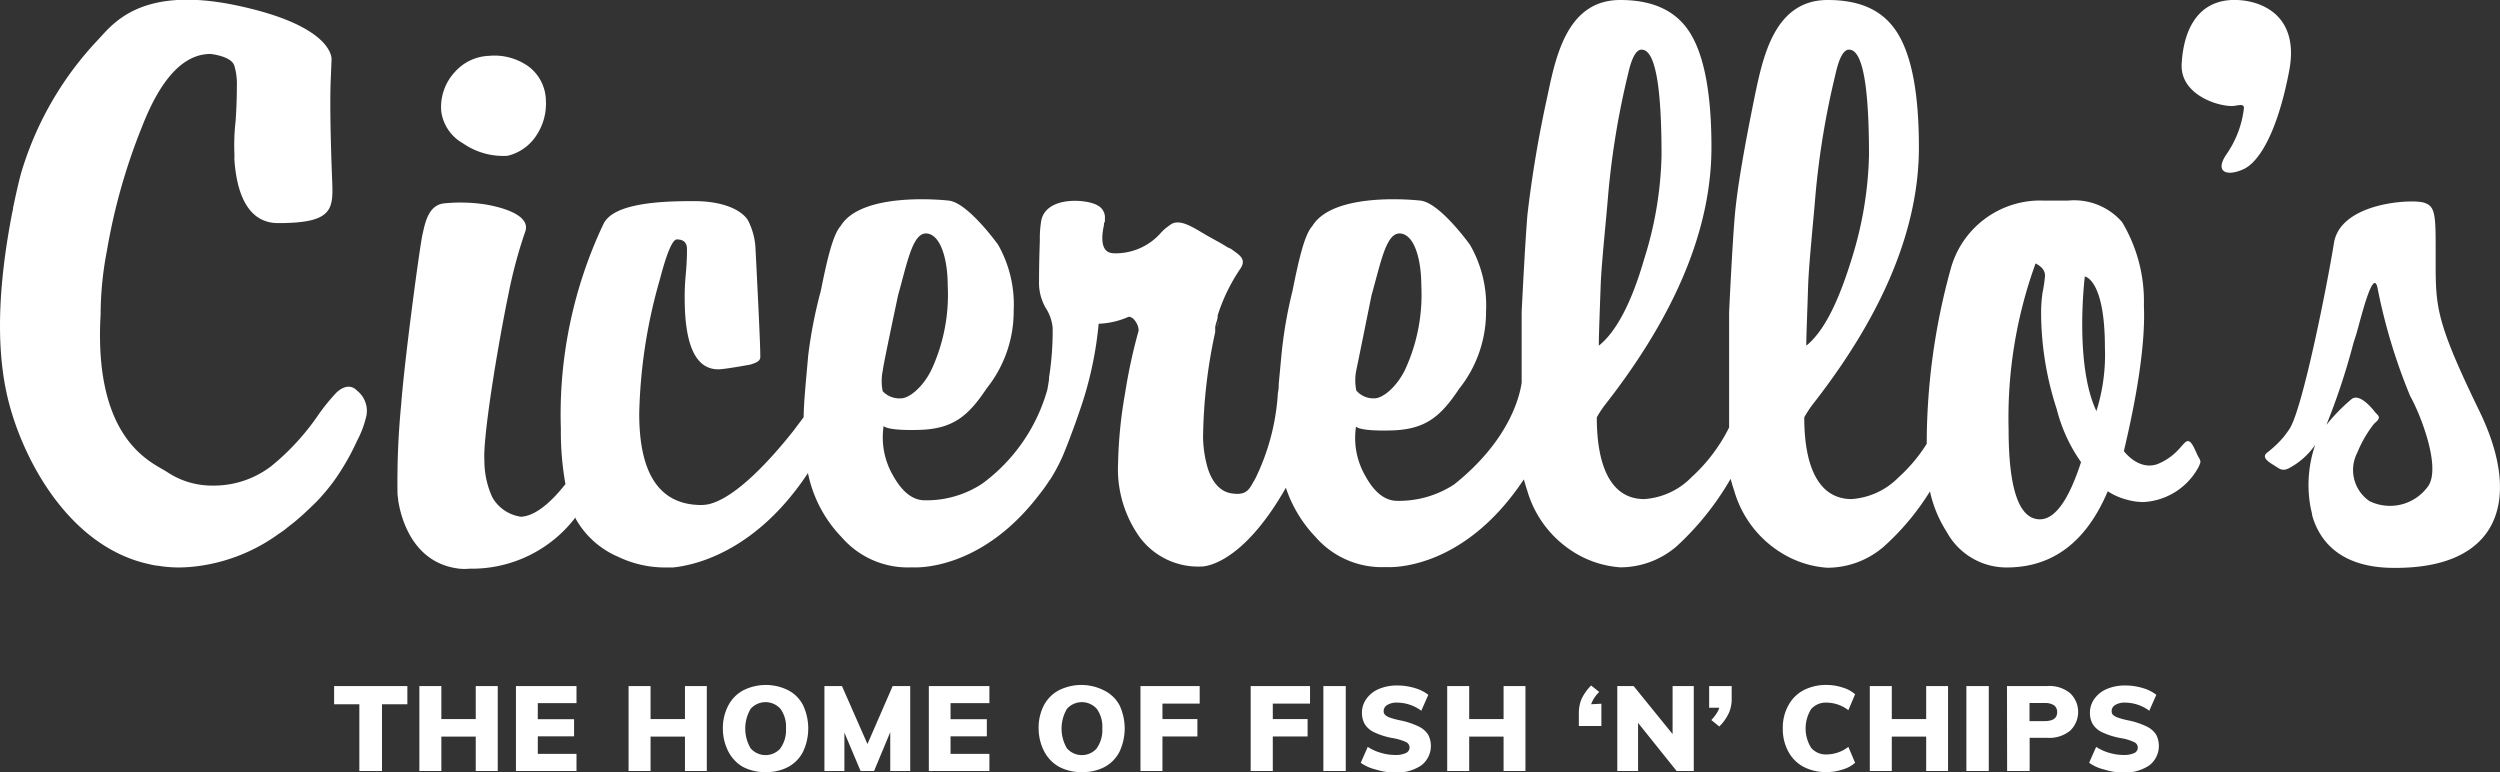 <svg id="Layer_1" data-name="Layer 1" xmlns="http://www.w3.org/2000/svg" viewBox="0 0 185.34 57.24"><rect x="0" y="0" width="185.34" height="57.24" fill="#333333" stroke="none"/><defs><style>.cls-1{fill:#fff}</style></defs><path class="cls-1" d="M26.64 57.16v-4.95h-1.87v-1.35h5.43v1.35h-1.88v4.95zm8.63-6.3h1.63v6.3h-1.63v-2.55h-2.55v2.55h-1.63v-6.3h1.63v2.45h2.55zm2.98 6.3v-6.3h4.49v1.27h-2.87v1.19h2.69v1.27h-2.69v1.3h2.87v1.27zm12.53-6.3h1.62v6.3h-1.62v-2.55h-2.55v2.55H46.6v-6.3h1.63v2.45h2.55zm4.29 5.99A2.78 2.78 0 0 1 54 55.72a3.73 3.73 0 0 1-.41-1.72 3.6 3.6 0 0 1 .41-1.71 2.67 2.67 0 0 1 1.1-1.11 3.71 3.71 0 0 1 3.35 0 2.59 2.59 0 0 1 1.09 1.11 4.06 4.06 0 0 1 0 3.43 2.64 2.64 0 0 1-1.09 1.13 3.42 3.42 0 0 1-1.68.39 3.47 3.47 0 0 1-1.7-.39zm2.79-1.38a2.32 2.32 0 0 0 .41-1.47 2.24 2.24 0 0 0-.41-1.45 1.48 1.48 0 0 0-2.21 0 2.88 2.88 0 0 0 0 2.93 1.47 1.47 0 0 0 2.21 0zm8.32-4.61h1.3v6.3H66v-2.88l-1.2 2.88h-1l-1.2-2.85v2.85h-1.48v-6.3h1.3l1.89 4.3zm2.68 6.3v-6.3h4.49v1.27h-2.88v1.19h2.69v1.27h-2.69v1.3h2.88v1.27zm9.66-.31a2.78 2.78 0 0 1-1.1-1.13A3.73 3.73 0 0 1 77 54a3.6 3.6 0 0 1 .39-1.71 2.67 2.67 0 0 1 1.1-1.11 3.71 3.71 0 0 1 3.35 0A2.59 2.59 0 0 1 83 52.29a4.06 4.06 0 0 1 0 3.43 2.64 2.64 0 0 1-1.09 1.13 3.42 3.42 0 0 1-1.68.39 3.47 3.47 0 0 1-1.71-.39zm2.79-1.38a2.32 2.32 0 0 0 .41-1.47 2.24 2.24 0 0 0-.41-1.45 1.48 1.48 0 0 0-2.21 0 2.88 2.88 0 0 0 0 2.93 1.47 1.47 0 0 0 2.21 0zm3.24 1.69v-6.3h4.39v1.3h-2.76v1.15h2.59v1.29h-2.59v2.56zm8.17 0v-6.3h4.4v1.3h-2.76v1.15h2.58v1.29h-2.58v2.56zm5.39 0v-6.3h1.66v6.3zm3.89-.11a3.23 3.23 0 0 1-1.12-.5l.52-1.18a3.49 3.49 0 0 0 1 .45 3.67 3.67 0 0 0 1 .15 1.8 1.8 0 0 0 .82-.14.45.45 0 0 0 .28-.41.46.46 0 0 0-.25-.4 3.86 3.86 0 0 0-1-.3 5.43 5.43 0 0 1-1.39-.44 1.61 1.61 0 0 1-.69-.61 1.68 1.68 0 0 1-.2-.86 1.74 1.74 0 0 1 .33-1 2.13 2.13 0 0 1 .92-.73 3.35 3.35 0 0 1 1.35-.26 4.53 4.53 0 0 1 1.32.19 3 3 0 0 1 1 .5l-.52 1.18a3.14 3.14 0 0 0-.87-.45 3 3 0 0 0-.92-.15 1.32 1.32 0 0 0-.73.17.52.52 0 0 0-.27.46.36.36 0 0 0 .1.27.94.94 0 0 0 .36.21 5.94 5.94 0 0 0 .79.21 5.71 5.71 0 0 1 1.35.45 1.71 1.71 0 0 1 .7.61 1.82 1.82 0 0 1-.52 2.28 3.34 3.34 0 0 1-2 .53 5.14 5.14 0 0 1-1.36-.23zm9.47-6.19h1.62v6.3h-1.62v-2.55h-2.55v2.55h-1.63v-6.3h1.63v2.45h2.55zm7.25 1.31v1.65h-1.67v-1a2.68 2.68 0 0 1 .2-1 3.55 3.55 0 0 1 .71-1l.6.48a2.39 2.39 0 0 0-.6.91zm5.28-1.31h1.57v6.3h-1.27l-2.86-3.57v3.57h-1.54v-6.3h1.21l2.89 3.56zm4.38 0v1a2.52 2.52 0 0 1-.21 1 3.38 3.38 0 0 1-.71 1l-.59-.48a2.93 2.93 0 0 0 .38-.48 1.42 1.42 0 0 0 .21-.43h-.75v-1.61zm5.31 5.98a2.73 2.73 0 0 1-1.12-1.14 3.47 3.47 0 0 1-.4-1.7 3.37 3.37 0 0 1 .4-1.68 2.73 2.73 0 0 1 1.12-1.14 3.6 3.6 0 0 1 1.71-.4 3.77 3.77 0 0 1 1.2.19 2.41 2.41 0 0 1 .93.5l-.5 1.18a2.68 2.68 0 0 0-1.59-.56 1.45 1.45 0 0 0-1.17.48 2.72 2.72 0 0 0 0 2.87 1.42 1.42 0 0 0 1.17.49 2.68 2.68 0 0 0 1.59-.56l.5 1.18a2.41 2.41 0 0 1-.93.5 3.77 3.77 0 0 1-1.2.19 3.6 3.6 0 0 1-1.71-.4zm9.11-5.98h1.62v6.3h-1.62v-2.55h-2.55v2.55h-1.63v-6.3h1.63v2.45h2.55zm2.98 6.3v-6.3h1.66v6.3zm3.01-6.3h3a2.42 2.42 0 0 1 1.67.52 1.92 1.92 0 0 1 0 2.8 2.43 2.43 0 0 1-1.66.52h-1.33v2.46h-1.67zm2.78 2.6c.63 0 .94-.22.94-.66a.61.61 0 0 0-.23-.51 1.19 1.19 0 0 0-.71-.17h-1.11v1.34zm4.43 3.59a3.23 3.23 0 0 1-1.12-.5l.52-1.18a3.56 3.56 0 0 0 1 .45 3.79 3.79 0 0 0 1 .15 1.8 1.8 0 0 0 .82-.14.44.44 0 0 0 0-.81 3.61 3.61 0 0 0-1-.3 5.56 5.56 0 0 1-1.39-.44 1.61 1.61 0 0 1-.69-.61 1.68 1.68 0 0 1-.2-.86 1.74 1.74 0 0 1 .33-1 2.13 2.13 0 0 1 .92-.73 3.35 3.35 0 0 1 1.35-.26 4.53 4.53 0 0 1 1.32.19 3 3 0 0 1 1 .5l-.52 1.18a3.14 3.14 0 0 0-.87-.45 3 3 0 0 0-.92-.15 1.32 1.32 0 0 0-.73.17.52.52 0 0 0-.27.46.4.4 0 0 0 .09.27 1.09 1.09 0 0 0 .37.21 5.94 5.94 0 0 0 .79.21 5.71 5.71 0 0 1 1.35.45 1.71 1.71 0 0 1 .7.61 1.82 1.82 0 0 1-.52 2.28 3.34 3.34 0 0 1-2 .53 5.14 5.14 0 0 1-1.33-.23zm27.82-26.56c-3.23-6.65-3.25-7.73-3.25-11.11s.05-4.08-.88-4.36-6.18 0-6.66 3-2.31 12.25-3.29 13.77c-.15.23-.29.41-.41.57a8 8 0 0 1-1.22 1.17c-.54.39.15.76.53 1s.54.4 1 .21a5.48 5.48 0 0 0 2-1.76 9.12 9.12 0 0 0-.32 4.75l.09.39v.07c.56 2 2.18 3.91 6.08 3.91 7.72.05 9.56-4.95 6.33-11.61zM180 36.06a3.47 3.47 0 0 1-4.32 1.1 2.79 2.79 0 0 1-.92-3.6 8.87 8.87 0 0 1 1.24-2.14c.53-.45.4-.53.08-.86 0 0-1.12-1.53-1.77-.95a13.38 13.38 0 0 0-1.84 1.89 50.21 50.21 0 0 0 2-6.05c.09-.29.17-.52.22-.69.28-.93 1.28-5.18 1.59-3.31a42.2 42.2 0 0 0 2.4 7.91c.77 1.36 2.32 5.32 1.32 6.7zM34.33 10.63a5.23 5.23 0 0 0 3.3.92 3.52 3.52 0 0 0 2.21-1.63 4.22 4.22 0 0 0 .63-2.47 3.22 3.22 0 0 0-1.31-2.54 4.35 4.35 0 0 0-2.91-.77 3.56 3.56 0 0 0-2.54 1.21 3.82 3.82 0 0 0-1 2.88 3.2 3.2 0 0 0 1.62 2.4zm-9.45 18.54a15.27 15.27 0 0 0-1.22 1.5 17.94 17.94 0 0 1-3.54 3.88A7 7 0 0 1 15.83 36a6 6 0 0 1-3.43-1c-1-.68-5.49-2.21-4.94-11.71a25.18 25.18 0 0 1 .46-4.67 44.55 44.55 0 0 1 2.61-9.23Q12.63 4 15.61 4s1.59.16 1.77.9a4.61 4.61 0 0 1 .18 1.42c0 .39 0 1.27-.09 2.63a16 16 0 0 0-.09 2.51v.2a.88.88 0 0 0 0 .21c.15 2.14.83 4.67 3.24 4.67 4.16 0 4.09-1.06 4-3.3s-.17-5.33-.11-7.08l.07-1.75s.25-2.46-7-4S8.3 1.87 7.22 3a24.46 24.46 0 0 0-5.66 9.85c-.21.78-.4 1.65-.59 2.55 0 .15-.06.3-.08.44C0 20.47-.42 25.38.58 29.54c1.11 4.59 4.58 11 10.46 12.28a6 6 0 0 0 .61.12c.15 0 .31.05.47.06a9.84 9.84 0 0 0 1.1.07 11.34 11.34 0 0 0 1.3-.08 13.11 13.11 0 0 0 6.14-2.41l.31-.21.11-.08c.09-.06.17-.14.26-.21l.5-.39.52-.45.09-.08c.34-.31.66-.62 1-.95l.3-.32.34-.39c.45-.53.7-.89.7-.89a17.75 17.75 0 0 0 1.68-2.93 7.39 7.39 0 0 0 .7-1.89 1.91 1.91 0 0 0-.7-1.83c-.73-.76-1.59.21-1.59.21zM165.47 0c-2.76.11-3.62 2.56-3.73 4.75s2.51 3.11 3.73 3.11c.39 0 .84-.23.89.12a7.47 7.47 0 0 1-1.3 3.46c-.87 1.27-.05 1.68 1.23 1.12s2.6-3 3.42-7.3-2.3-5.33-4.24-5.26zM90.35 23.81c-.06.19-.1.36-.13.5.05-.19.1-.31.13-.5z"/><path class="cls-1" d="M162.2 32.7c-.35 0-.67 1-2.12 1.65s-2.59-.86-2.62-.9 1.67-6.45 1.48-10.76a.28.28 0 0 0 0-.09 11.4 11.4 0 0 0-1.62-6.14 4.71 4.71 0 0 0-4-1.59h-1.83A6.88 6.88 0 0 0 144.6 20a48.65 48.65 0 0 0-1.76 12.9 11.75 11.75 0 0 1-2.1 2.5 5.41 5.41 0 0 1-3.47 1.6c-2.34 0-3.51-2.22-3.51-6.06a8.07 8.07 0 0 1 .72-1.08q7.78-10 7.78-18.94c0-3.89-.51-6.68-1.54-8.39S138 0 135.5 0c-3.91 0-4.78 4.12-5.4 7.08-.77 3.79-1.29 6.73-1.48 8.82s-.43 7.22-.43 7.22v8.57a12.53 12.53 0 0 1-2.8 3.7 5.39 5.39 0 0 1-3.5 1.61c-2.34 0-3.51-2.22-3.51-6.06a7.67 7.67 0 0 1 .73-1.08q7.77-10 7.77-18.94c0-3.89-.51-6.68-1.53-8.39S122.58 0 120.12 0c-3.91 0-4.77 4.12-5.39 7.08a87.41 87.41 0 0 0-1.49 8.82c-.18 2.09-.43 7.22-.43 7.22v5.25c-.15 1.05-.94 4.3-5 7.54a7.47 7.47 0 0 1-4.23 1.22c-.89 0-1.68-.61-2.35-1.83a5.62 5.62 0 0 1-.7-3.68s.16.36 2.64.29 3.62-1 5-3.08a9.14 9.14 0 0 0 2-5.75 9 9 0 0 0-1.19-4.93s-2.25-3.15-3.69-3.28c0 0-6.4-.75-8 1.89-.58.63-1 2.47-1.47 4.81a32.67 32.67 0 0 0-.82 4.76c-.07.77-.14 1.48-.2 2.13 0 .17 0 .39-.06.64a16.71 16.71 0 0 1-1.68 6.39c-.43.71-.55 1.29-1.8 1.08s-1.67-1.69-1.74-1.92a8.81 8.81 0 0 1-.33-2.2 38.39 38.39 0 0 1 .9-7.83.18.18 0 0 1 0-.05v-.31c0-.07.07-.31.13-.5s0-.14.05-.21 0 0 0-.05a.31.31 0 0 0 0-.11A13.36 13.36 0 0 1 91.9 20c.58-.79 0-1.08-.64-1.55l-.26-.12c-.58-.37-1.24-.7-1.64-.94-1-.59-2-1.26-2.67-.67a3.33 3.33 0 0 0-.66.58 4.48 4.48 0 0 1-3.42 1.48 1.18 1.18 0 0 1-.39-.07c-.69-.28-.5-1.48-.38-2 0-.09 0-.18.07-.28a.8.8 0 0 0 0-.19 1 1 0 0 0-.52-1c-.75-.49-4-.77-4.22 1.28a7.63 7.63 0 0 0-.08 1.3q-.06 1.66-.06 3a3.73 3.73 0 0 0 .49 2 3.27 3.27 0 0 1 .52 1.48 22.22 22.22 0 0 1-.27 3.7v.15q-.06.38-.12.72a13 13 0 0 1-4.85 7 7.51 7.51 0 0 1-4.24 1.22c-.89 0-1.67-.61-2.35-1.83a5.62 5.62 0 0 1-.7-3.68s.16.36 2.64.29 3.62-1 5-3.08a9.14 9.14 0 0 0 2-5.75A9 9 0 0 0 74 18.15s-2.25-3.15-3.68-3.28c0 0-6.4-.75-8 1.89-.57.63-1 2.47-1.47 4.81a34.23 34.23 0 0 0-.93 4.76c-.18 2-.33 3.51-.34 4.6-.19.26-.45.59-.75 1l-.09.11c-1.5 1.89-4.11 4.82-6.16 5.33a3 3 0 0 1-.57.07c-3.08 0-4.62-2.26-4.62-6.76a38.63 38.63 0 0 1 1.54-10c.52-2 .94-2.93 1.25-2.93q.75 0 .75.72c0 .27 0 .9-.09 1.87s-.08 1.57-.08 1.76q0 5.28 2.49 5.28c.49 0 2.38-.35 2.38-.35.29-.1.67-.19.73-.49S56 18.25 56 18.25a5.12 5.12 0 0 0-.55-1.92c-.47-.75-1.8-1.42-4-1.42s-5.94.09-6.71 1.69a33 33 0 0 0-3.16 15.2 22 22 0 0 0 .34 4.09c-1.23 1.55-2.33 2.36-3.29 2.42a2.9 2.9 0 0 1-2.14-1.46 6.54 6.54 0 0 1-.58-2.73c-.11-1.66.91-8.07 1.8-12.39a34.9 34.9 0 0 1 1.24-4.59c.4-1.25-1.92-1.82-3.07-2a12.2 12.2 0 0 0-2.88-.07c-1.24.08-1.48 1.44-1.68 2.32S30 26.58 29.74 30a59.19 59.19 0 0 0-.27 6.59s0 .16.05.41a.28.28 0 0 0 0 .09c.2 1.29 1.06 4.67 4.54 5.07a3.89 3.89 0 0 0 .76 0 9.66 9.66 0 0 0 7.85-3.81v.09a6.57 6.57 0 0 0 3.16 2.84 8.05 8.05 0 0 0 3.43.79h.64c1.65-.17 6.15-1.18 10-7a9.54 9.54 0 0 0 2.5 4.76 6.49 6.49 0 0 0 5.22 2.23s5 .43 9.44-5.41a11.51 11.51 0 0 0 .72-1l.11-.15a13.69 13.69 0 0 0 .81-1.5c.29-.62 1-2.52 1.33-3.51A27 27 0 0 0 81.45 24a6 6 0 0 0 2.12-.47c.35-.23.88.52.84 1a39.61 39.61 0 0 0-1 4.62 33.35 33.35 0 0 0-.52 5.19 8.68 8.68 0 0 0 1.62 5.51A5.41 5.41 0 0 0 89.06 42s2.88.12 6.27-5.84a9.73 9.73 0 0 0 2.2 3.65 6.53 6.53 0 0 0 5.23 2.23s5.58.48 10.21-6.5c.08.26.15.53.25.82a8 8 0 0 0 4.23 5 7.52 7.52 0 0 0 2.67.7 6.41 6.41 0 0 0 4.18-1.56 21 21 0 0 0 4-5c.08.28.16.57.27.89a8 8 0 0 0 4.23 5 7.42 7.42 0 0 0 2.67.7 6.41 6.41 0 0 0 4.18-1.56 18.76 18.76 0 0 0 3.43-4.1 9.12 9.12 0 0 0 1.24 3 5.05 5.05 0 0 0 4.44 2.64q5.11 0 7.5-5.65a4.71 4.71 0 0 0 1.44.63 4.53 4.53 0 0 0 1.21.17 4.93 4.93 0 0 0 4.1-2.63c.1-.26.21-.34 0-.67s-.47-1.23-.81-1.22zm-28.15-11.61c.07-1.71.38-4.62.55-6.73a60.89 60.89 0 0 1 1.48-8.88q.4-1.8 1-1.8c1 0 1.48 2.62 1.48 7.84a27.59 27.59 0 0 1-1.28 7.66c-1 3.25-2.07 5.39-3.36 6.44-.04 0 .08-2.82.13-4.53zm-15.38 0c.07-1.71.39-4.62.56-6.73a60.54 60.54 0 0 1 1.47-8.88q.4-1.8 1-1.8c1 0 1.48 2.62 1.48 7.84a27.23 27.23 0 0 1-1.28 7.66c-.94 3.25-2.06 5.39-3.36 6.44-.04 0 .07-2.82.13-4.53zm-53.22 6.36c0-.26 1.13-5.56 1.13-5.56.69-2.46 1.09-4.69 2.14-4.58s1.54 2 1.54 3.85a13.26 13.26 0 0 1-1.19 6.22c-.66 1.37-1.7 2.15-2.26 2.15a1.68 1.68 0 0 1-1.37-.53 3.75 3.75 0 0 1 .01-1.55zm35.1 0c.06-.26 1.13-5.56 1.13-5.56.7-2.46 1.09-4.69 2.15-4.58s1.54 2 1.54 3.85a13.26 13.26 0 0 1-1.19 6.22c-.66 1.37-1.7 2.15-2.27 2.15a1.66 1.66 0 0 1-1.36-.58 3.77 3.77 0 0 1 0-1.5zm12 6.22zm38.68 4.83c-1.54 0-2.32-2.23-2.32-6.68a33.49 33.49 0 0 1 2-12.29c.47.24.7.54.7.9a9.85 9.85 0 0 1-.18 1.24 10.43 10.43 0 0 0-.11 1.59 23.2 23.2 0 0 0 1.16 7.08 11.83 11.83 0 0 0 1.8 3.92q-1.38 4.25-3.06 4.24zm4.2-8c-1.67-3.5-.87-10-.87-10s1.49.18 1.49 5.27a13.88 13.88 0 0 1-.63 4.7zm2 3z"/></svg>